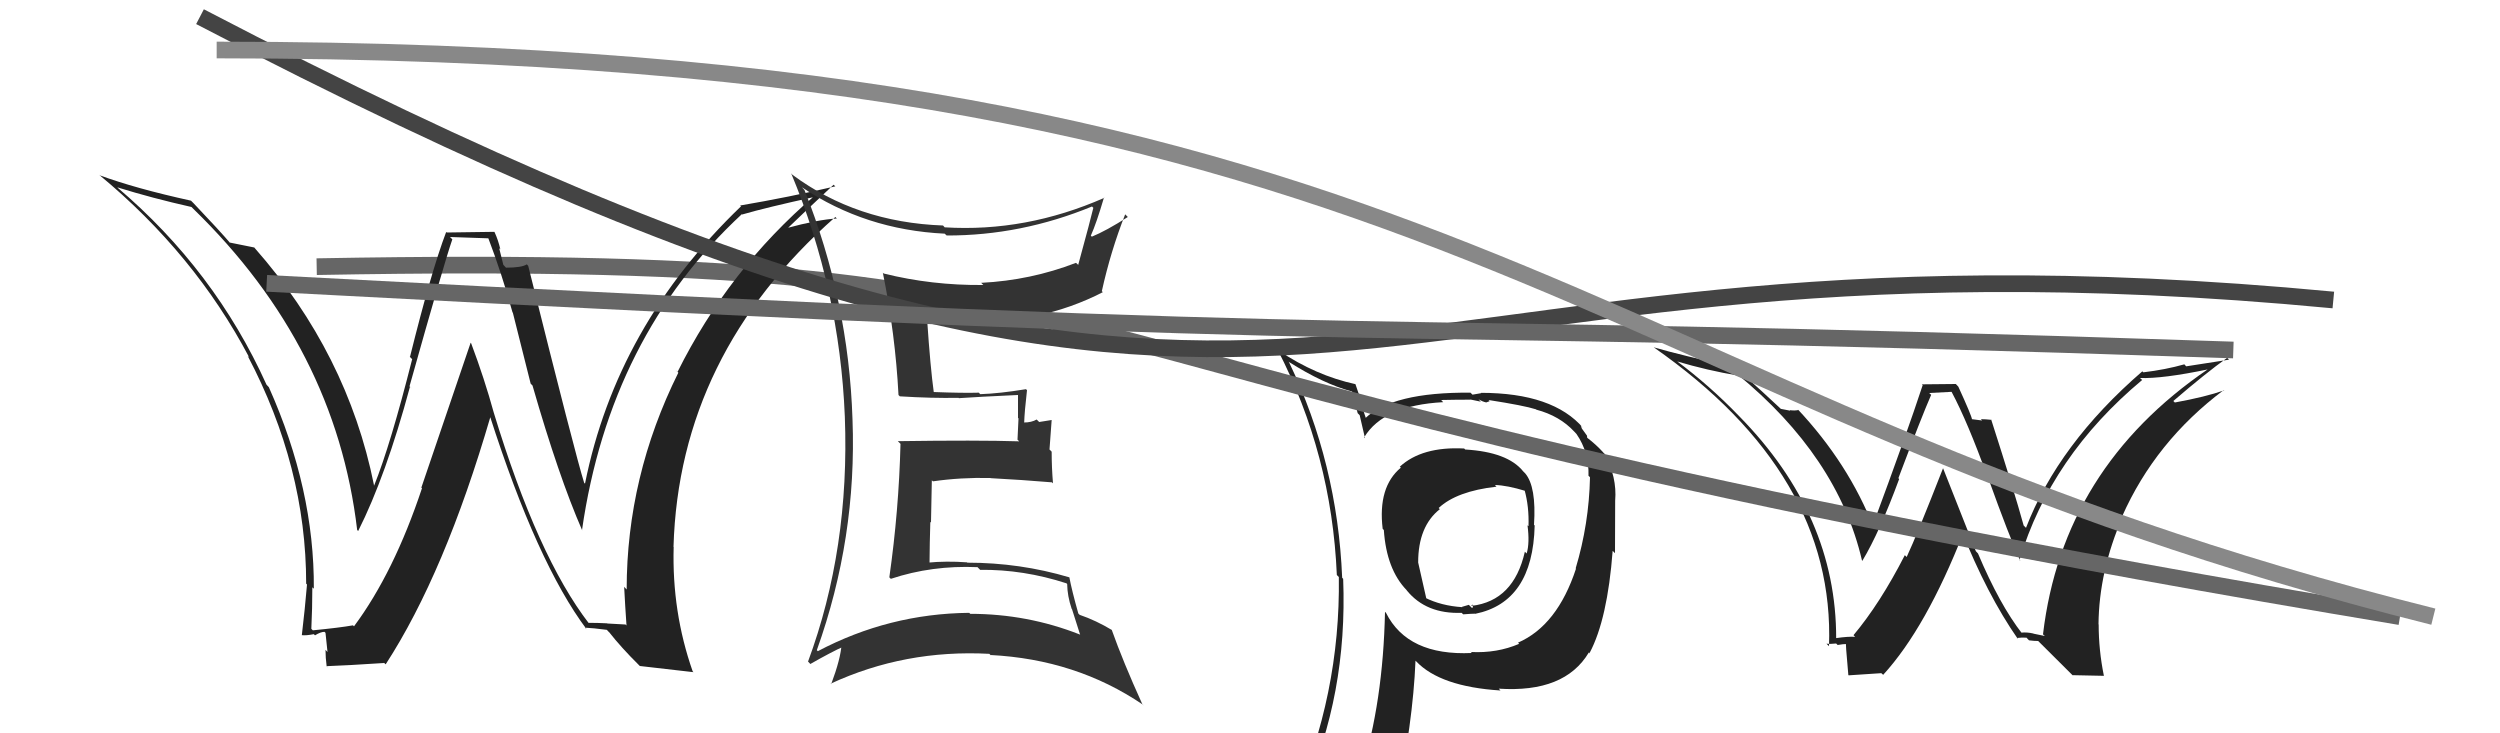 <svg xmlns="http://www.w3.org/2000/svg" width="150" height="44" viewBox="0,0,150,44"><path fill="#222" d="M87.84 26.90L87.84 26.90L87.85 26.91Q85.32 26.78 83.99 28.00L83.89 27.90L84.05 28.06Q82.66 29.22 82.96 31.73L82.99 31.76L83.03 31.80Q83.19 34.17 84.41 35.42L84.39 35.41L84.41 35.43Q85.57 36.85 87.70 36.77L87.71 36.78L87.79 36.86Q88.32 36.82 88.51 36.82L88.49 36.81L88.51 36.83Q91.97 36.13 92.08 31.53L92.12 31.57L92.04 31.49Q92.19 29.20 91.51 28.40L91.45 28.34L91.39 28.28Q90.46 27.12 87.91 26.97ZM91.21 38.69L91.25 38.73L91.15 38.63Q89.82 39.20 88.26 39.12L88.17 39.03L88.31 39.18Q84.46 39.36 83.16 36.77L83.09 36.70L83.10 36.71Q82.99 42.11 81.66 46.38L81.63 46.35L81.64 46.36Q79.78 46.78 78.14 47.51L78.21 47.58L78.20 47.57Q80.86 41.70 80.59 34.73L80.46 34.59L80.53 34.67Q80.25 27.80 77.35 21.75L77.32 21.71L77.31 21.70Q79.40 23.03 81.12 23.49L81.13 23.51L81.46 24.79L81.58 24.91Q81.64 25.19 81.90 26.29L81.87 26.26L81.85 26.24Q83.01 24.32 86.59 24.13L86.47 24.00L86.46 24.00Q87.35 23.98 88.23 23.98L88.22 23.97L88.85 24.10L88.71 23.96Q88.96 24.10 89.15 24.14L89.16 24.15L89.38 24.07L89.31 24.00Q91.44 24.33 92.16 24.56L92.12 24.52L92.18 24.58Q93.58 24.95 94.46 25.90L94.61 26.06L94.59 26.04Q95.35 27.14 95.31 28.55L95.35 28.58L95.40 28.64Q95.34 31.44 94.54 34.10L94.52 34.08L94.56 34.12Q93.44 37.53 91.08 38.56ZM95.39 39.21L95.35 39.14L95.38 39.17Q96.45 37.15 96.76 33.04L96.75 33.04L96.90 33.19Q96.91 31.29 96.91 30.03L96.90 30.03L96.91 30.04Q97.03 28.63 96.27 27.22L96.19 27.15L96.19 27.14Q95.75 26.66 95.25 26.28L95.23 26.26L95.22 26.14L94.91 25.71L94.85 25.54L95.00 25.69Q93.19 23.57 88.85 23.57L88.87 23.59L88.35 23.68L88.23 23.56Q83.54 23.52 81.90 25.11L82.01 25.22L81.99 25.20Q81.81 24.68 81.66 24.19L81.74 24.27L81.33 23.06L81.33 23.05Q78.94 22.53 76.73 21.04L76.76 21.07L76.65 20.97Q79.90 27.26 80.21 34.50L80.28 34.57L80.33 34.62Q80.43 41.68 77.57 48.15L77.71 48.29L79.68 47.40L79.63 47.36Q79.40 48.12 78.72 49.68L78.69 49.65L78.61 49.58Q81.44 48.64 83.76 48.29L83.81 48.34L83.74 48.28Q84.78 43.37 84.93 39.64L85.08 39.79L84.97 39.68Q86.41 41.20 90.03 41.43L89.98 41.38L89.93 41.32Q93.88 41.58 95.33 39.15L95.35 39.18ZM89.80 29.21L89.74 29.15L89.70 29.10Q90.43 29.12 91.54 29.46L91.45 29.37L91.47 29.39Q91.75 30.39 91.71 31.57L91.70 31.56L91.65 31.52Q91.79 32.57 91.60 33.21L91.50 33.11L91.49 33.11Q90.82 36.05 88.31 36.35L88.25 36.29L88.42 36.35L88.32 36.25Q88.43 36.44 88.32 36.48L88.13 36.29L87.72 36.41L87.74 36.43Q86.47 36.35 85.48 35.85L85.59 35.96L85.09 33.75L85.09 33.74Q85.09 31.58 86.39 30.55L86.36 30.52L86.32 30.48Q87.40 29.47 89.79 29.20Z"/><path fill="#222" d="M121.19 37.89L121.24 37.94L121.34 38.03Q119.98 36.29 118.68 33.21L118.55 33.07L116.59 28.11L116.58 28.10Q115.01 32.12 114.40 33.42L114.36 33.38L114.29 33.31Q112.81 36.20 111.21 38.11L111.19 38.09L111.31 38.21Q110.90 38.18 110.14 38.29L110.22 38.37L110.17 38.32Q110.19 30.92 104.36 24.98L104.41 25.02L104.36 24.98Q102.57 23.12 100.56 21.63L100.48 21.55L100.61 21.68Q102.45 22.23 104.32 22.54L104.29 22.50L104.21 22.43Q110.27 27.39 111.72 33.63L111.76 33.67L111.74 33.65Q112.77 31.94 113.95 28.74L113.88 28.67L113.90 28.70Q115.30 24.99 115.87 23.69L115.75 23.58L117.09 23.51L117.10 23.52Q118.06 25.32 119.24 28.59L119.30 28.65L119.27 28.62Q120.57 32.24 121.22 33.65L121.15 33.58L121.17 33.60Q123.05 27.37 128.53 22.80L128.40 22.68L128.40 22.68Q129.75 22.73 132.49 22.16L132.44 22.10L132.48 22.15Q123.76 28.09 122.58 38.06L122.69 38.16L122.01 38.02L122.00 38.01Q121.61 37.92 121.26 37.96ZM124.34 40.51L126.25 40.55L126.23 40.53Q125.92 39.00 125.92 37.47L125.95 37.51L125.91 37.47Q125.94 34.26 127.35 31.02L127.44 31.11L127.32 31.00Q129.32 26.48 133.43 23.40L133.53 23.51L133.45 23.42Q132.35 23.81 130.49 24.15L130.47 24.13L130.40 24.06Q132.34 22.39 133.63 21.47L133.74 21.58L131.17 21.98L131.06 21.86Q129.93 22.18 128.60 22.34L128.59 22.33L128.54 22.28Q123.50 26.64 121.56 31.67L121.51 31.62L121.42 31.53Q120.84 29.43 119.47 25.17L119.47 25.16L119.49 25.19Q119.12 25.15 118.85 25.15L118.93 25.23L118.31 25.15L118.32 25.16Q118.30 24.95 117.50 23.20L117.35 23.04L115.31 23.06L115.36 23.11Q114.43 25.95 112.34 31.59L112.31 31.56L112.43 31.68Q110.92 27.81 107.84 24.53L107.87 24.56L107.91 24.60Q107.69 24.65 107.39 24.61L107.41 24.64L106.84 24.53L106.87 24.55Q105.93 23.66 104.14 22.06L104.15 22.07L104.12 22.03Q100.90 21.33 99.23 20.84L99.26 20.87L99.24 20.85Q110.12 28.45 109.74 38.77L109.77 38.80L109.59 38.62Q109.81 38.65 110.17 38.61L110.15 38.59L110.26 38.70Q110.60 38.64 110.79 38.64L110.73 38.58L110.77 38.62Q110.71 38.41 110.90 40.50L110.92 40.52L112.88 40.39L112.99 40.49Q115.57 37.67 117.82 31.93L117.77 31.88L117.67 31.78Q119.22 35.68 121.08 38.35L121.12 38.39L121.01 38.28Q121.31 38.24 121.58 38.26L121.58 38.25L121.74 38.42Q122.04 38.46 122.30 38.46L122.14 38.31L124.34 40.50Z"/><path d="M19 16 C73 15,54 22,144 37" stroke="#666" fill="none"/><path fill="#222" d="M35.24 37.31L35.24 37.31L35.34 37.41Q32.26 33.41 29.63 24.77L29.71 24.85L29.63 24.77Q29.07 22.73 28.27 20.60L28.24 20.56L25.28 29.26L25.32 29.29Q23.64 34.35 21.24 37.58L21.12 37.46L21.18 37.52Q20.40 37.66 18.77 37.82L18.70 37.75L18.68 37.73Q18.74 36.50 18.74 35.24L18.80 35.29L18.83 35.33Q18.87 29.36 16.13 23.23L15.99 23.08L15.99 23.08Q12.89 16.21 7.02 11.23L7.15 11.35L7.04 11.24Q9.13 11.89 11.49 12.42L11.60 12.53L11.60 12.53Q20.14 20.83 21.43 31.80L21.61 31.98L21.49 31.86Q23.15 28.57 24.60 23.20L24.70 23.31L24.57 23.18Q26.65 15.77 27.14 14.36L27.00 14.22L29.32 14.30L29.29 14.27Q30.11 16.42 30.75 18.74L30.77 18.76L31.84 23.02L31.95 23.13Q33.52 28.59 34.93 31.82L34.97 31.87L34.92 31.81Q36.59 20.20 44.51 12.85L44.58 12.92L44.53 12.87Q45.97 12.45 48.94 11.80L49.05 11.91L48.88 11.74Q43.70 16.19 40.65 22.32L40.52 22.18L40.70 22.36Q37.60 28.60 37.60 35.37L37.44 35.20L37.45 35.22Q37.51 36.39 37.59 37.53L37.53 37.47L36.44 37.41L36.44 37.40Q35.87 37.37 35.30 37.37ZM41.58 40.30L41.51 40.23L41.56 40.28Q40.31 36.71 40.42 32.82L40.44 32.84L40.41 32.81Q40.75 21.28 50.12 13.02L50.11 13.01L50.21 13.11Q49.09 13.17 47.15 13.70L47.31 13.86L47.20 13.75Q48.11 12.87 50.02 11.08L50.03 11.10L50.12 11.18Q47.34 11.83 44.41 12.33L44.56 12.48L44.46 12.38Q37.00 19.54 35.10 29.02L35.17 29.09L35.05 28.97Q34.55 27.40 31.69 15.94L31.70 15.96L31.61 15.86Q31.31 16.06 30.36 16.06L30.20 15.89L29.95 14.89L30.02 14.96Q29.90 14.42 29.67 13.92L29.66 13.91L26.81 13.95L26.77 13.92Q25.87 16.29 24.60 21.41L24.56 21.38L24.73 21.55Q23.44 26.66 22.45 29.13L22.41 29.09L22.44 29.11Q20.85 21.21 15.29 14.89L15.25 14.84L15.26 14.85Q14.72 14.74 13.77 14.55L13.74 14.51L13.87 14.65Q13.17 13.83 11.61 12.19L11.50 12.08L11.46 12.04Q8.13 11.31 5.96 10.51L5.95 10.50L5.95 10.49Q11.68 15.23 14.95 21.44L14.95 21.44L14.86 21.35Q18.37 28.02 18.37 35.02L18.27 34.92L18.42 35.07Q18.30 36.51 18.11 38.11L18.13 38.13L18.11 38.11Q18.37 38.14 18.83 38.05L18.94 38.16L18.90 38.12Q19.24 37.91 19.47 37.91L19.53 37.97L19.65 39.12L19.53 38.99Q19.53 39.45 19.60 39.99L19.69 40.07L19.59 39.97Q20.77 39.93 23.05 39.78L22.97 39.70L23.14 39.86Q26.69 34.39 29.43 24.99L29.36 24.92L29.39 24.95Q32.23 33.80 35.20 37.76L35.18 37.74L35.10 37.66Q35.57 37.68 36.41 37.79L36.55 37.94L36.54 37.92Q37.26 38.84 38.33 39.90L38.38 39.95L38.39 39.96Q39.21 40.06 41.61 40.33Z"/><path fill="#333" d="M48.24 11.37L48.10 11.22L48.12 11.24Q51.92 13.79 56.68 14.02L56.65 13.99L56.80 14.13Q61.26 14.14 65.52 12.39L65.69 12.56L65.60 12.47Q65.45 13.12 64.69 15.90L64.69 15.89L64.56 15.77Q61.84 16.82 58.87 16.97L58.98 17.08L59.00 17.10Q55.91 17.13 53.02 16.41L53.03 16.42L52.97 16.36Q53.72 20.05 53.91 23.70L53.96 23.75L53.99 23.78Q55.91 23.90 57.51 23.87L57.63 23.98L57.53 23.89Q58.67 23.81 61.07 23.70L61.07 23.70L61.08 23.71Q61.08 24.39 61.08 25.08L61.11 25.10L61.05 26.38L61.15 26.48Q58.67 26.40 53.87 26.47L53.95 26.55L54.03 26.63Q53.93 30.64 53.36 34.64L53.44 34.72L53.45 34.73Q55.91 33.91 58.65 34.03L58.79 34.17L58.80 34.19Q61.41 34.16 63.99 35.00L63.94 34.95L64.03 35.04Q64.04 35.76 64.30 36.53L64.32 36.55L64.81 38.09L64.79 38.07Q61.64 36.83 58.21 36.83L58.23 36.84L58.15 36.77Q53.33 36.82 49.07 39.07L49.01 39.01L49.01 39.01Q51.42 32.28 51.15 25.16L51.20 25.21L51.15 25.16Q50.92 18.04 48.26 11.38ZM48.50 39.71L48.64 39.86L48.62 39.84Q49.88 39.12 50.64 38.78L50.56 38.70L50.50 38.63Q50.44 39.53 49.87 41.05L49.72 40.90L49.84 41.02Q54.29 38.96 59.36 39.23L59.48 39.35L59.42 39.30Q64.56 39.56 68.56 42.27L68.65 42.36L68.53 42.23Q67.39 39.72 66.70 37.78L66.74 37.82L66.73 37.81Q65.77 37.23 64.78 36.89L64.80 36.91L64.70 36.81Q64.31 35.43 64.16 34.63L64.15 34.62L64.16 34.64Q61.20 33.76 58.04 33.76L57.89 33.61L58.02 33.74Q56.78 33.65 55.64 33.76L55.70 33.82L55.77 33.89Q55.78 32.53 55.82 31.31L55.86 31.35L55.91 28.82L55.98 28.88Q57.64 28.64 59.43 28.68L59.60 28.85L59.44 28.69Q61.32 28.79 63.11 28.94L63.06 28.89L63.18 29.00Q63.10 28.06 63.10 27.10L62.97 26.97L63.10 25.20L62.35 25.32L62.20 25.17Q61.89 25.35 61.43 25.35L61.47 25.39L61.45 25.38Q61.47 24.71 61.62 23.41L61.45 23.24L61.56 23.35Q59.99 23.61 58.81 23.65L58.84 23.68L58.73 23.56Q57.81 23.59 55.98 23.52L56.03 23.57L56.03 23.56Q55.82 22.03 55.63 19.21L55.74 19.32L55.74 19.32Q56.79 19.45 57.78 19.45L57.65 19.33L57.68 19.36Q62.48 19.44 66.17 17.53L66.16 17.52L66.11 17.47Q66.64 15.07 67.51 12.86L67.54 12.89L67.67 13.02Q66.35 13.86 65.51 14.20L65.38 14.07L65.45 14.14Q65.78 13.41 66.24 11.85L66.25 11.86L66.26 11.87Q61.55 13.94 56.68 13.64L56.61 13.56L56.58 13.53Q51.40 13.34 47.55 10.49L47.48 10.41L47.47 10.40Q50.38 17.39 50.69 25.00L50.71 25.03L50.69 25.00Q50.99 32.92 48.48 39.70Z"/><path d="M12 1 C81 37,77 12,140 18" stroke="#444" fill="none"/><path d="M16 17 C91 21,75 19,134 21" stroke="#666" fill="none"/><path d="M13 3 C88 3,94 24,146 37" stroke="#888" fill="none"/></svg>